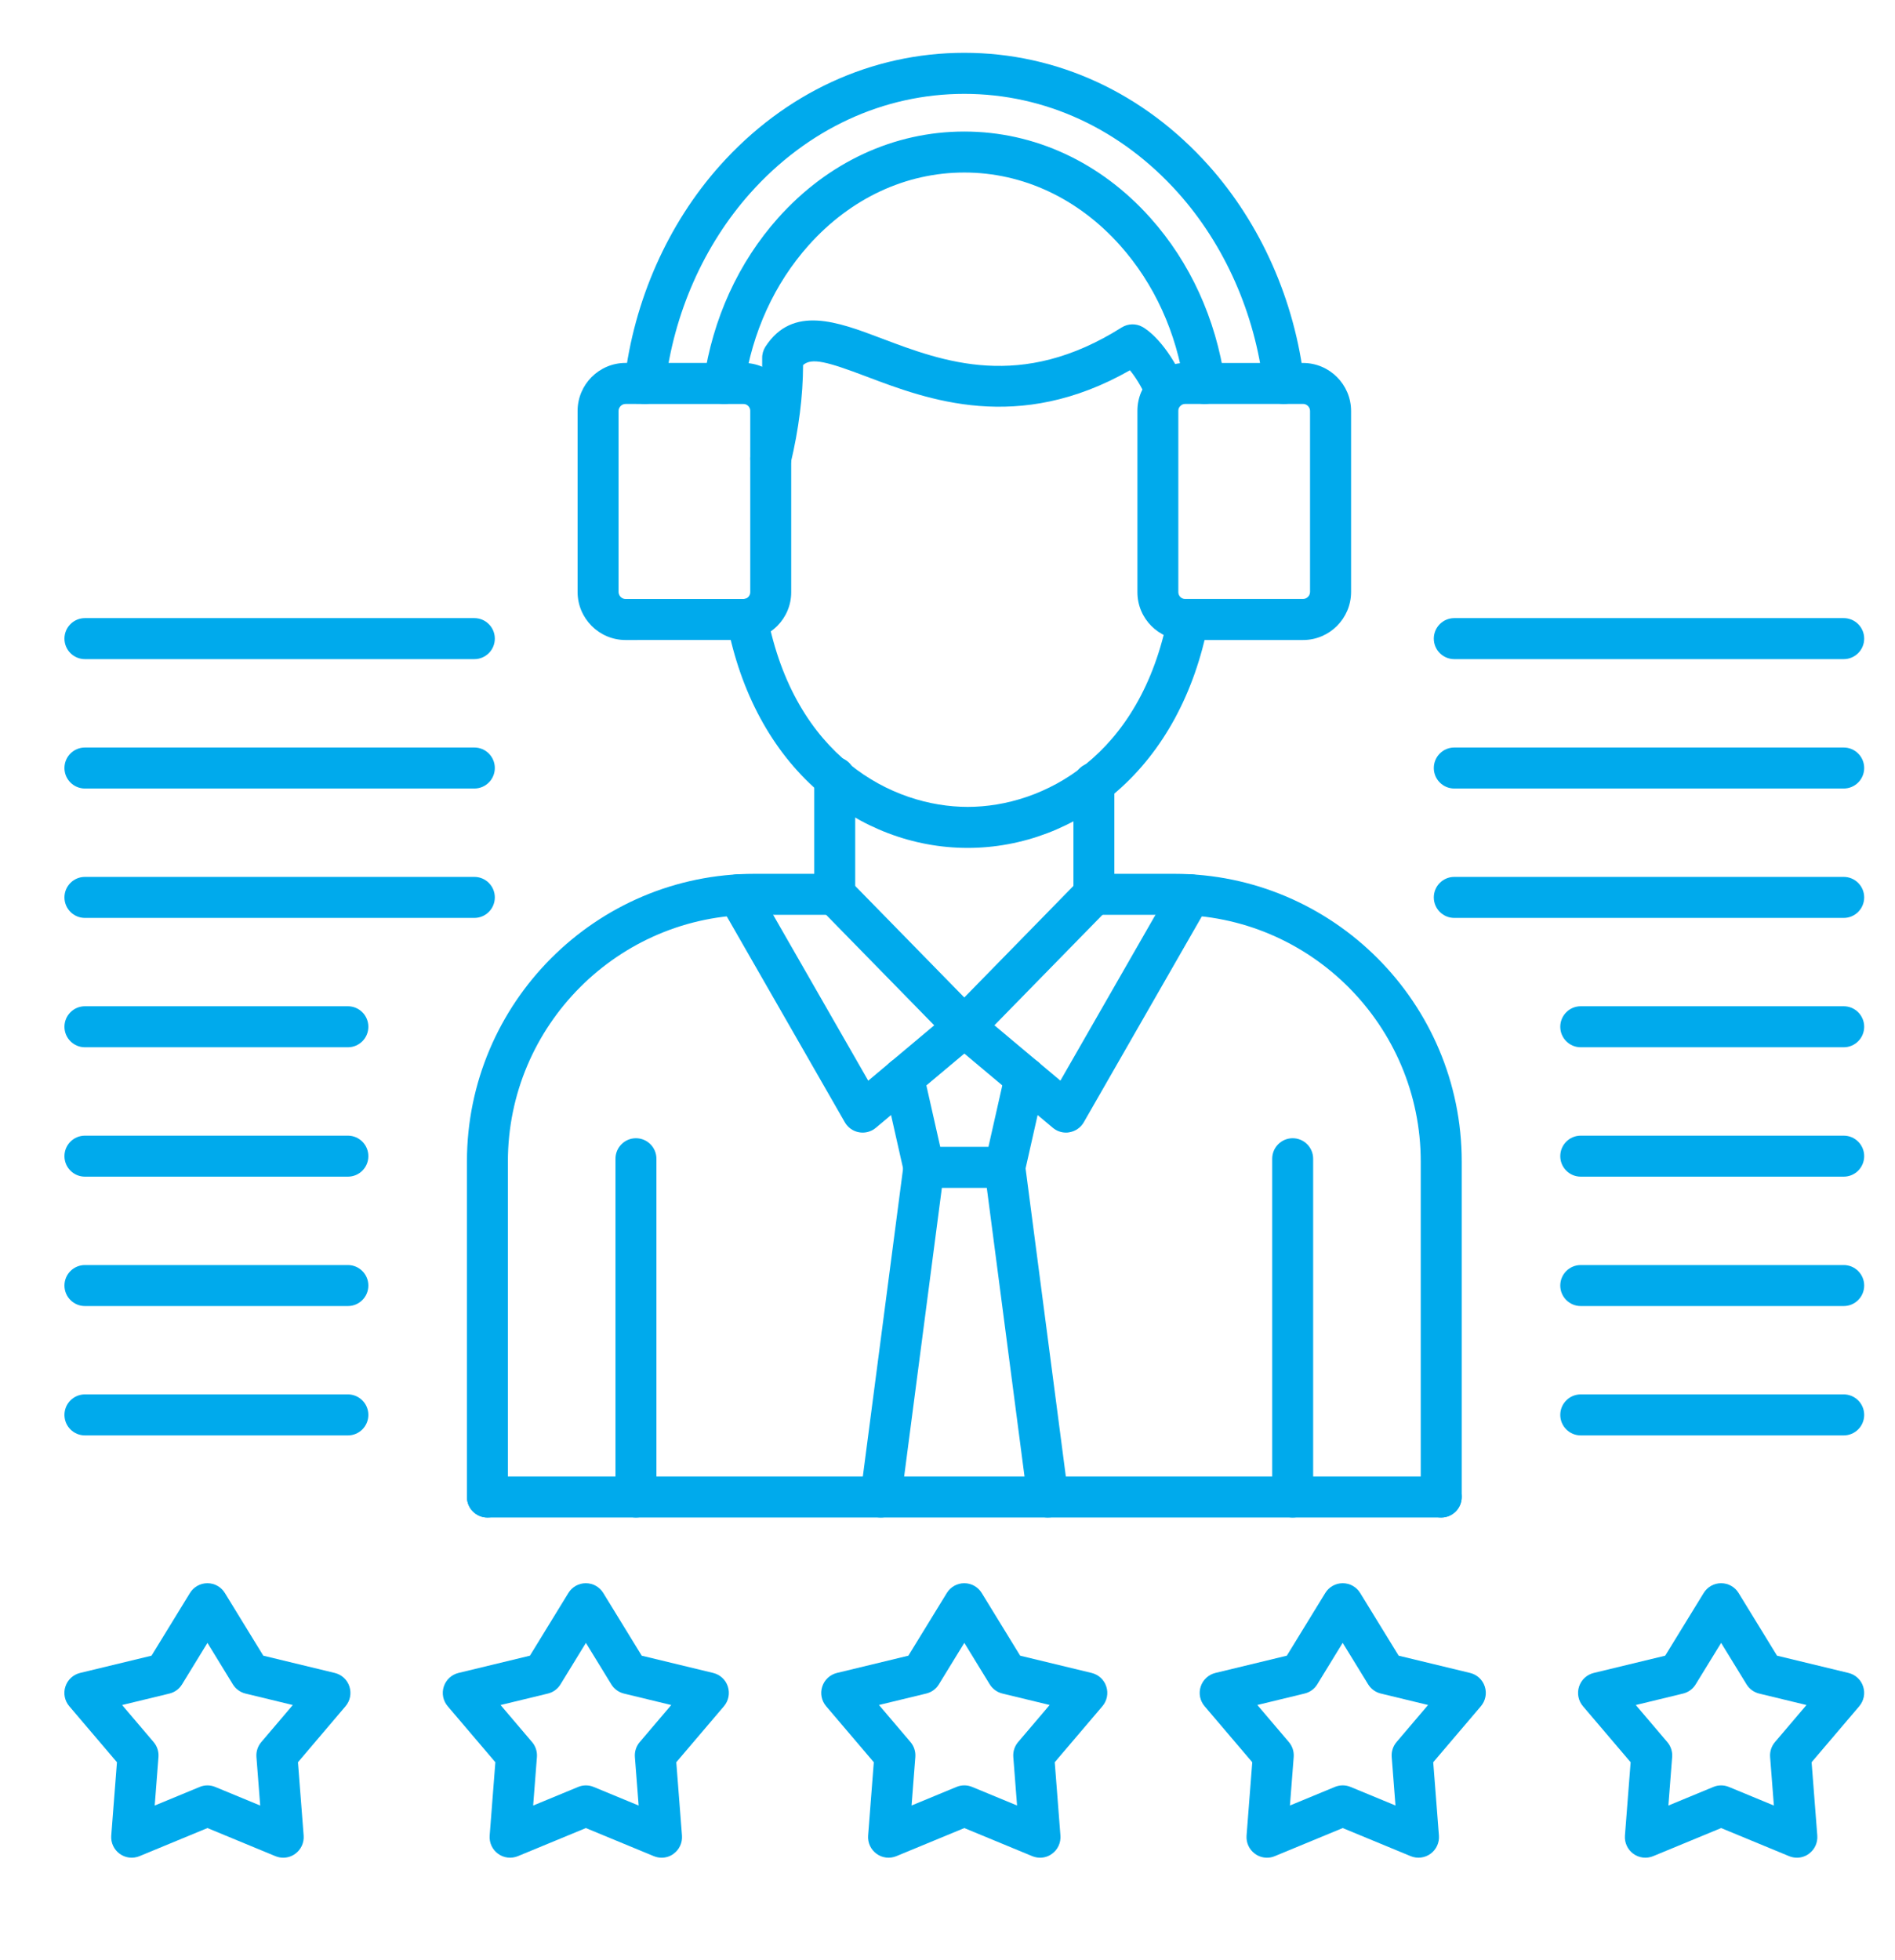 <?xml version="1.0" encoding="UTF-8" standalone="no"?>
<!DOCTYPE svg PUBLIC "-//W3C//DTD SVG 1.1//EN" "http://www.w3.org/Graphics/SVG/1.1/DTD/svg11.dtd">
<svg width="100%" height="100%" viewBox="0 0 1088 1125" version="1.1" xmlns="http://www.w3.org/2000/svg" xmlns:xlink="http://www.w3.org/1999/xlink" xml:space="preserve" xmlns:serif="http://www.serif.com/" style="fill-rule:evenodd;clip-rule:evenodd;stroke-linejoin:round;stroke-miterlimit:2;">
    <g id="Tavola-da-disegno1" serif:id="Tavola da disegno1" transform="matrix(0.446,0,0,1,0,0)">
        <rect x="0" y="0" width="2436" height="1125" style="fill:none;"/>
        <g transform="matrix(5.272,0,0,2.354,53.805,16.915)">
            <g>
                <g>
                    <path d="M200.43,268.98C200.14,268.98 199.85,268.95 199.55,268.9C198.09,268.64 196.83,267.75 196.09,266.47L165.67,213.49C164.29,211.09 165.12,208.04 167.52,206.66C169.92,205.28 172.97,206.11 174.35,208.51L201.8,256.32L217.91,242.82L190.05,214.38C188.12,212.41 188.15,209.24 190.12,207.31C192.09,205.38 195.26,205.41 197.19,207.38L228.83,239.68C229.8,240.68 230.32,242.03 230.25,243.43C230.18,244.83 229.54,246.12 228.47,247.02L203.64,267.82C202.73,268.58 201.59,268.98 200.43,268.98Z" style="fill:rgb(0,170,236);fill-rule:nonzero;"/>
                </g>
                <g>
                    <path d="M145.08,362.83C142.32,362.83 140.08,360.59 140.08,357.83L140.08,275.35C140.08,272.59 142.32,270.35 145.08,270.35C147.84,270.35 150.08,272.59 150.08,275.35L150.08,357.83C150.08,360.59 147.85,362.83 145.08,362.83Z" style="fill:rgb(0,170,236);fill-rule:nonzero;"/>
                </g>
                <g>
                    <path d="M193.62,215.88C190.86,215.88 188.62,213.64 188.62,210.88L188.62,182.36C188.62,179.6 190.86,177.36 193.62,177.36C196.38,177.36 198.62,179.6 198.62,182.36L198.62,210.88C198.62,213.64 196.38,215.88 193.62,215.88Z" style="fill:rgb(0,170,236);fill-rule:nonzero;"/>
                </g>
                <g>
                    <path d="M256.9,215.88C254.14,215.88 251.9,213.64 251.9,210.88L251.9,183.74C251.9,180.98 254.14,178.74 256.9,178.74C259.66,178.74 261.9,180.98 261.9,183.74L261.9,210.88C261.9,213.64 259.66,215.88 256.9,215.88Z" style="fill:rgb(0,170,236);fill-rule:nonzero;"/>
                </g>
                <g>
                    <path d="M226.09,199.56L226.07,199.56C212.74,199.56 199.74,194.61 189.46,185.63C178.27,175.86 170.62,161.72 167.33,144.75C166.8,142.04 168.58,139.42 171.29,138.89C174,138.37 176.62,140.14 177.15,142.85C183.83,177.32 207.68,189.55 226.07,189.56L226.08,189.56C244.46,189.56 268.3,177.34 275,142.91C275.53,140.2 278.15,138.43 280.86,138.96C283.57,139.49 285.34,142.11 284.81,144.82C281.51,161.78 273.85,175.9 262.66,185.66C252.41,194.62 239.41,199.56 226.09,199.56Z" style="fill:rgb(0,170,236);fill-rule:nonzero;"/>
                </g>
                <g>
                    <path d="M305.44,362.83C302.68,362.83 300.44,360.59 300.44,357.83L300.44,275.35C300.44,272.59 302.68,270.35 305.44,270.35C308.2,270.35 310.44,272.59 310.44,275.35L310.44,357.83C310.44,360.59 308.2,362.83 305.44,362.83Z" style="fill:rgb(0,170,236);fill-rule:nonzero;"/>
                </g>
                <g>
                    <path d="M250.09,268.98C248.92,268.98 247.79,268.57 246.88,267.81L222.05,247.01C220.98,246.11 220.34,244.81 220.27,243.42C220.2,242.03 220.72,240.67 221.69,239.67L253.33,207.37C255.26,205.4 258.43,205.37 260.4,207.3C262.37,209.23 262.4,212.4 260.47,214.37L232.61,242.81L248.72,256.31L276.17,208.5C277.54,206.11 280.6,205.28 283,206.65C285.4,208.03 286.22,211.08 284.85,213.48L254.43,266.46C253.69,267.74 252.43,268.63 250.97,268.89C250.68,268.96 250.38,268.98 250.09,268.98Z" style="fill:rgb(0,170,236);fill-rule:nonzero;"/>
                </g>
                <g>
                    <path d="M235.14,282.45L215.38,282.45C213.04,282.45 211.02,280.83 210.5,278.55L205.56,256.69C204.95,254 206.64,251.32 209.34,250.71C212.03,250.1 214.71,251.79 215.32,254.49L219.38,272.45L231.15,272.45L235.21,254.49C235.82,251.8 238.5,250.1 241.19,250.71C243.88,251.32 245.57,254 244.97,256.69L240.03,278.55C239.5,280.83 237.48,282.45 235.14,282.45Z" style="fill:rgb(0,170,236);fill-rule:nonzero;"/>
                </g>
                <g>
                    <path d="M204.87,362.83C204.65,362.83 204.44,362.82 204.22,362.79C201.48,362.43 199.55,359.92 199.91,357.18L210.43,276.8C210.79,274.06 213.3,272.14 216.04,272.49C218.78,272.85 220.71,275.36 220.35,278.1L209.83,358.48C209.49,361 207.34,362.83 204.87,362.83Z" style="fill:rgb(0,170,236);fill-rule:nonzero;"/>
                </g>
                <g>
                    <path d="M245.65,362.83C243.18,362.83 241.03,361 240.7,358.48L230.18,278.1C229.82,275.36 231.75,272.85 234.49,272.49C237.23,272.14 239.74,274.06 240.1,276.8L250.62,357.18C250.98,359.92 249.05,362.43 246.31,362.79C246.09,362.82 245.87,362.83 245.65,362.83Z" style="fill:rgb(0,170,236);fill-rule:nonzero;"/>
                </g>
                <g>
                    <path d="M341.71,362.83C338.95,362.83 336.71,360.59 336.71,357.83L336.71,276.04C336.71,242.87 309.72,215.88 276.55,215.88L256.9,215.88C254.14,215.88 251.9,213.64 251.9,210.88C251.9,208.12 254.14,205.88 256.9,205.88L276.56,205.88C315.25,205.88 346.72,237.35 346.72,276.04L346.72,357.83C346.71,360.59 344.47,362.83 341.71,362.83ZM108.81,362.83C106.05,362.83 103.81,360.59 103.81,357.83L103.81,276.04C103.81,237.36 135.28,205.88 173.97,205.88L193.63,205.88C196.39,205.88 198.63,208.12 198.63,210.88C198.63,213.64 196.39,215.88 193.63,215.88L173.97,215.88C140.8,215.88 113.81,242.87 113.81,276.04L113.81,357.83C113.81,360.59 111.57,362.83 108.81,362.83Z" style="fill:rgb(0,170,236);fill-rule:nonzero;"/>
                </g>
                <g>
                    <path d="M341.71,362.83L108.81,362.83C106.05,362.83 103.81,360.59 103.81,357.83C103.81,355.07 106.05,352.83 108.81,352.83L341.71,352.83C344.47,352.83 346.71,355.07 346.71,357.83C346.71,360.59 344.47,362.83 341.71,362.83Z" style="fill:rgb(0,170,236);fill-rule:nonzero;"/>
                </g>
                <g>
                    <path d="M283.93,91.31C281.49,91.31 279.35,89.52 278.99,87.03C277.07,73.87 271.63,61.97 263.26,52.61C253.03,41.18 239.54,34.88 225.26,34.88C210.98,34.88 197.49,41.18 187.26,52.61C178.89,61.97 173.45,73.87 171.53,87.03C171.13,89.76 168.59,91.66 165.86,91.26C163.13,90.86 161.24,88.32 161.63,85.59C163.84,70.48 170.12,56.78 179.8,45.95C191.95,32.37 208.09,24.89 225.25,24.89C242.41,24.89 258.55,32.37 270.7,45.95C280.38,56.77 286.66,70.48 288.87,85.59C289.27,88.32 287.38,90.86 284.65,91.26C284.41,91.29 284.17,91.31 283.93,91.31ZM303.27,91.31C300.77,91.31 298.61,89.44 298.31,86.89C296.24,69.26 288.85,52.57 277.5,39.87C263.55,24.29 245,15.7 225.26,15.7C205.52,15.7 186.97,24.29 173.02,39.87C161.67,52.56 154.28,69.26 152.21,86.89C151.89,89.63 149.39,91.59 146.66,91.27C143.92,90.95 141.95,88.46 142.28,85.72C144.59,66.07 152.86,47.42 165.57,33.2C181.44,15.46 202.64,5.69 225.26,5.69C247.88,5.69 269.08,15.46 284.95,33.2C297.66,47.41 305.94,66.06 308.24,85.72C308.56,88.46 306.6,90.95 303.86,91.27C303.66,91.3 303.46,91.31 303.27,91.31Z" style="fill:rgb(0,170,236);fill-rule:nonzero;"/>
                </g>
                <g>
                    <path d="M142.54,148.87C136.08,148.87 130.83,143.61 130.83,137.15L130.83,93.02C130.83,86.56 136.08,81.31 142.54,81.31L171.35,81.31C177.77,81.31 182.99,86.53 182.99,92.95L182.99,137.22C182.99,143.64 177.77,148.86 171.35,148.86L142.54,148.87ZM142.54,91.31C141.61,91.31 140.83,92.1 140.83,93.02L140.83,137.15C140.83,138.08 141.62,138.87 142.54,138.87L171.35,138.87C172.24,138.87 172.99,138.12 172.99,137.23L172.99,92.96C172.99,92.07 172.24,91.32 171.35,91.32L142.54,91.31Z" style="fill:rgb(0,170,236);fill-rule:nonzero;"/>
                </g>
                <g>
                    <path d="M307.98,148.87L279.17,148.87C272.75,148.87 267.53,143.65 267.53,137.23L267.53,92.96C267.53,86.54 272.75,81.32 279.17,81.32L307.98,81.32C314.44,81.32 319.7,86.58 319.7,93.03L319.7,137.16C319.69,143.61 314.44,148.87 307.98,148.87ZM279.16,91.31C278.27,91.31 277.52,92.06 277.52,92.95L277.52,137.22C277.52,138.11 278.27,138.86 279.16,138.86L307.97,138.86C308.9,138.86 309.68,138.07 309.68,137.14L309.68,93.01C309.68,92.08 308.89,91.3 307.97,91.3L303.27,91.3L279.16,91.31Z" style="fill:rgb(0,170,236);fill-rule:nonzero;"/>
                </g>
                <g>
                    <path d="M178.01,109.66C177.63,109.66 177.24,109.62 176.85,109.52C174.16,108.88 172.5,106.19 173.14,103.5C175.09,95.28 176.02,87.42 175.9,80.14C175.88,79.14 176.17,78.16 176.71,77.32C183.37,67.13 194.34,71.28 204.95,75.29C220.14,81.03 239.05,88.18 263.67,72.67C265.22,71.7 267.17,71.64 268.77,72.53C269.71,73.05 274.62,76.17 279.09,86.16C280.22,88.68 279.09,91.64 276.56,92.76C274.04,93.89 271.08,92.76 269.95,90.24C268.39,86.75 266.84,84.48 265.7,83.1C238.38,98.62 216.24,90.25 201.4,84.64C191.73,80.98 188,79.99 185.89,81.82C185.86,89.4 184.84,97.46 182.85,105.81C182.32,108.12 180.27,109.66 178.01,109.66Z" style="fill:rgb(0,170,236);fill-rule:nonzero;"/>
                </g>
            </g>
            <g>
                <g>
                    <path d="M58.95,445.78C58.3,445.78 57.66,445.65 57.04,445.4L40.45,438.55L23.86,445.4C22.25,446.06 20.42,445.85 19.01,444.82C17.6,443.79 16.83,442.12 16.96,440.39L18.35,422.5L6.71,408.84C5.58,407.52 5.22,405.7 5.76,404.05C6.3,402.4 7.65,401.14 9.34,400.73L26.79,396.52L36.18,381.23C37.09,379.75 38.7,378.85 40.44,378.85C42.18,378.85 43.79,379.75 44.7,381.23L54.09,396.52L71.54,400.73C73.23,401.14 74.59,402.39 75.12,404.05C75.65,405.71 75.3,407.52 74.17,408.84L62.55,422.5L63.94,440.39C64.07,442.12 63.3,443.8 61.89,444.82C61.02,445.46 59.99,445.78 58.95,445.78ZM19.61,408.55L27.31,417.59C28.17,418.6 28.59,419.9 28.49,421.22L27.57,433.06L38.54,428.53C39.76,428.02 41.13,428.02 42.36,428.53L53.33,433.06L52.41,421.22C52.31,419.9 52.73,418.6 53.59,417.59L61.29,408.55L49.75,405.76C48.46,405.45 47.35,404.64 46.66,403.52L40.45,393.4L34.24,403.52C33.55,404.65 32.44,405.45 31.15,405.76L19.61,408.55Z" style="fill:rgb(0,170,236);fill-rule:nonzero;"/>
                </g>
                <g>
                    <path d="M151.35,445.78C150.7,445.78 150.06,445.65 149.44,445.4L132.85,438.55L116.26,445.4C114.65,446.06 112.82,445.85 111.41,444.82C110,443.79 109.23,442.12 109.36,440.39L110.75,422.5L99.11,408.84C97.98,407.52 97.62,405.7 98.16,404.05C98.7,402.4 100.05,401.14 101.74,400.73L119.19,396.52L128.58,381.23C129.49,379.75 131.1,378.85 132.84,378.85C134.58,378.85 136.19,379.75 137.1,381.23L146.49,396.52L163.94,400.73C165.63,401.14 166.99,402.39 167.52,404.05C168.05,405.71 167.7,407.52 166.57,408.84L154.93,422.5L156.32,440.39C156.45,442.12 155.68,443.8 154.27,444.82C153.43,445.46 152.39,445.78 151.35,445.78ZM112.02,408.55L119.72,417.59C120.58,418.6 121,419.9 120.9,421.22L119.98,433.06L130.95,428.53C132.17,428.02 133.55,428.02 134.77,428.53L145.74,433.06L144.82,421.22C144.72,419.9 145.14,418.6 146,417.59L153.7,408.55L142.16,405.76C140.87,405.45 139.76,404.64 139.07,403.52L132.86,393.4L126.65,403.52C125.96,404.65 124.85,405.45 123.56,405.76L112.02,408.55Z" style="fill:rgb(0,170,236);fill-rule:nonzero;"/>
                </g>
                <g>
                    <path d="M243.76,445.78C243.12,445.78 242.47,445.65 241.85,445.4L225.26,438.55L208.67,445.4C207.06,446.06 205.23,445.85 203.82,444.82C202.41,443.79 201.64,442.12 201.77,440.39L203.16,422.5L191.52,408.84C190.39,407.52 190.03,405.7 190.57,404.05C191.11,402.4 192.46,401.14 194.15,400.73L211.6,396.52L220.99,381.23C221.9,379.75 223.51,378.85 225.25,378.85C226.99,378.85 228.6,379.75 229.51,381.23L238.9,396.52L256.35,400.73C258.04,401.14 259.4,402.39 259.93,404.05C260.47,405.7 260.11,407.52 258.98,408.84L247.34,422.5L248.73,440.39C248.86,442.12 248.09,443.8 246.68,444.82C245.83,445.46 244.8,445.78 243.76,445.78ZM225.26,428.14C225.91,428.14 226.56,428.27 227.17,428.52L238.14,433.05L237.22,421.21C237.12,419.89 237.54,418.59 238.4,417.58L246.1,408.54L234.56,405.75C233.27,405.44 232.16,404.63 231.47,403.51L225.26,393.39L219.05,403.51C218.36,404.64 217.25,405.44 215.96,405.75L204.42,408.54L212.12,417.58C212.98,418.59 213.4,419.89 213.3,421.21L212.38,433.05L223.35,428.52C223.96,428.27 224.61,428.14 225.26,428.14Z" style="fill:rgb(0,170,236);fill-rule:nonzero;"/>
                </g>
                <g>
                    <path d="M299.17,445.78C298.13,445.78 297.1,445.46 296.23,444.82C294.82,443.8 294.05,442.12 294.18,440.39L295.57,422.5L283.93,408.84C282.8,407.52 282.44,405.7 282.98,404.05C283.52,402.4 284.87,401.14 286.56,400.73L304.01,396.52L313.4,381.23C314.31,379.75 315.92,378.85 317.66,378.85C319.4,378.85 321.01,379.75 321.92,381.23L331.32,396.52L348.77,400.73C350.46,401.14 351.82,402.39 352.35,404.05C352.89,405.7 352.53,407.51 351.4,408.84L339.76,422.5L341.15,440.39C341.28,442.12 340.51,443.8 339.1,444.82C337.7,445.84 335.86,446.06 334.25,445.4L317.66,438.55L301.07,445.4C300.46,445.66 299.81,445.78 299.17,445.78ZM317.66,428.14C318.31,428.14 318.96,428.27 319.57,428.52L330.54,433.05L329.62,421.21C329.52,419.89 329.94,418.59 330.8,417.58L338.5,408.54L326.96,405.75C325.67,405.44 324.56,404.63 323.87,403.51L317.65,393.39L311.44,403.51C310.75,404.64 309.64,405.44 308.35,405.75L296.81,408.54L304.51,417.58C305.37,418.59 305.79,419.89 305.69,421.21L304.77,433.05L315.74,428.52C316.36,428.27 317.01,428.14 317.66,428.14Z" style="fill:rgb(0,170,236);fill-rule:nonzero;"/>
                </g>
                <g>
                    <path d="M428.56,445.78C427.92,445.78 427.27,445.65 426.65,445.4L410.06,438.55L393.47,445.4C391.86,446.06 390.03,445.85 388.62,444.82C387.21,443.8 386.44,442.12 386.57,440.39L387.96,422.5L376.32,408.84C375.19,407.52 374.83,405.7 375.37,404.05C375.91,402.4 377.26,401.14 378.95,400.73L396.4,396.52L405.8,381.23C406.71,379.75 408.32,378.85 410.06,378.85C411.8,378.85 413.41,379.75 414.32,381.23L423.71,396.52L441.16,400.73C442.85,401.14 444.21,402.39 444.74,404.05C445.28,405.7 444.92,407.51 443.79,408.84L432.15,422.5L433.54,440.39C433.67,442.12 432.9,443.8 431.49,444.82C430.63,445.46 429.6,445.78 428.56,445.78ZM389.22,408.55L396.92,417.59C397.78,418.6 398.2,419.9 398.1,421.22L397.18,433.06L408.15,428.53C409.37,428.02 410.74,428.02 411.97,428.53L422.94,433.06L422.02,421.22C421.92,419.9 422.34,418.6 423.2,417.59L430.9,408.55L419.36,405.76C418.07,405.45 416.96,404.64 416.27,403.52L410.06,393.4L403.84,403.52C403.15,404.65 402.04,405.45 400.75,405.76L389.22,408.55Z" style="fill:rgb(0,170,236);fill-rule:nonzero;"/>
                </g>
            </g>
            <g>
                <g>
                    <path d="M74.74,342.81L10.53,342.81C7.77,342.81 5.53,340.57 5.53,337.81C5.53,335.05 7.77,332.81 10.53,332.81L74.74,332.81C77.5,332.81 79.74,335.05 79.74,337.81C79.74,340.57 77.51,342.81 74.74,342.81Z" style="fill:rgb(0,170,236);fill-rule:nonzero;"/>
                </g>
                <g>
                    <path d="M74.74,311.27L10.53,311.27C7.77,311.27 5.53,309.03 5.53,306.27C5.53,303.51 7.77,301.27 10.53,301.27L74.74,301.27C77.5,301.27 79.74,303.51 79.74,306.27C79.74,309.03 77.51,311.27 74.74,311.27Z" style="fill:rgb(0,170,236);fill-rule:nonzero;"/>
                </g>
                <g>
                    <path d="M74.74,279.72L10.53,279.72C7.77,279.72 5.53,277.48 5.53,274.72C5.53,271.96 7.77,269.72 10.53,269.72L74.74,269.72C77.5,269.72 79.74,271.96 79.74,274.72C79.74,277.48 77.51,279.72 74.74,279.72Z" style="fill:rgb(0,170,236);fill-rule:nonzero;"/>
                </g>
                <g>
                    <path d="M74.74,248.17L10.53,248.17C7.77,248.17 5.53,245.93 5.53,243.17C5.53,240.41 7.77,238.17 10.53,238.17L74.74,238.17C77.5,238.17 79.74,240.41 79.74,243.17C79.74,245.93 77.51,248.17 74.74,248.17Z" style="fill:rgb(0,170,236);fill-rule:nonzero;"/>
                </g>
                <g>
                    <path d="M105.62,216.63L10.53,216.63C7.77,216.63 5.53,214.39 5.53,211.63C5.53,208.87 7.77,206.63 10.53,206.63L105.62,206.63C108.38,206.63 110.62,208.87 110.62,211.63C110.62,214.39 108.38,216.63 105.62,216.63Z" style="fill:rgb(0,170,236);fill-rule:nonzero;"/>
                </g>
                <g>
                    <path d="M105.62,185.08L10.53,185.08C7.77,185.08 5.53,182.84 5.53,180.08C5.53,177.32 7.77,175.08 10.53,175.08L105.62,175.08C108.38,175.08 110.62,177.32 110.62,180.08C110.62,182.84 108.38,185.08 105.62,185.08Z" style="fill:rgb(0,170,236);fill-rule:nonzero;"/>
                </g>
                <g>
                    <path d="M105.62,153.53L10.53,153.53C7.77,153.53 5.53,151.29 5.53,148.53C5.53,145.77 7.77,143.53 10.53,143.53L105.62,143.53C108.38,143.53 110.62,145.77 110.62,148.53C110.62,151.29 108.38,153.53 105.62,153.53Z" style="fill:rgb(0,170,236);fill-rule:nonzero;"/>
                </g>
            </g>
            <g>
                <g>
                    <path d="M439.99,342.81L375.78,342.81C373.02,342.81 370.78,340.57 370.78,337.81C370.78,335.05 373.02,332.81 375.78,332.81L439.99,332.81C442.75,332.81 444.99,335.05 444.99,337.81C444.99,340.57 442.75,342.81 439.99,342.81Z" style="fill:rgb(0,170,236);fill-rule:nonzero;"/>
                </g>
                <g>
                    <path d="M439.99,311.27L375.78,311.27C373.02,311.27 370.78,309.03 370.78,306.27C370.78,303.51 373.02,301.27 375.78,301.27L439.99,301.27C442.75,301.27 444.99,303.51 444.99,306.27C444.99,309.03 442.75,311.27 439.99,311.27Z" style="fill:rgb(0,170,236);fill-rule:nonzero;"/>
                </g>
                <g>
                    <path d="M439.99,279.72L375.78,279.72C373.02,279.72 370.78,277.48 370.78,274.72C370.78,271.96 373.02,269.72 375.78,269.72L439.99,269.72C442.75,269.72 444.99,271.96 444.99,274.72C444.99,277.48 442.75,279.72 439.99,279.72Z" style="fill:rgb(0,170,236);fill-rule:nonzero;"/>
                </g>
                <g>
                    <path d="M439.99,248.17L375.78,248.17C373.02,248.17 370.78,245.93 370.78,243.17C370.78,240.41 373.02,238.17 375.78,238.17L439.99,238.17C442.75,238.17 444.99,240.41 444.99,243.17C444.99,245.93 442.75,248.17 439.99,248.17Z" style="fill:rgb(0,170,236);fill-rule:nonzero;"/>
                </g>
                <g>
                    <path d="M439.99,216.63L344.9,216.63C342.14,216.63 339.9,214.39 339.9,211.63C339.9,208.87 342.14,206.63 344.9,206.63L439.99,206.63C442.75,206.63 444.99,208.87 444.99,211.63C444.99,214.39 442.75,216.63 439.99,216.63Z" style="fill:rgb(0,170,236);fill-rule:nonzero;"/>
                </g>
                <g>
                    <path d="M439.99,185.08L344.9,185.08C342.14,185.08 339.9,182.84 339.9,180.08C339.9,177.32 342.14,175.08 344.9,175.08L439.99,175.08C442.75,175.08 444.99,177.32 444.99,180.08C444.99,182.84 442.75,185.08 439.99,185.08Z" style="fill:rgb(0,170,236);fill-rule:nonzero;"/>
                </g>
                <g>
                    <path d="M439.99,153.53L344.9,153.53C342.14,153.53 339.9,151.29 339.9,148.53C339.9,145.77 342.14,143.53 344.9,143.53L439.99,143.53C442.75,143.53 444.99,145.77 444.99,148.53C444.99,151.29 442.75,153.53 439.99,153.53Z" style="fill:rgb(0,170,236);fill-rule:nonzero;"/>
                </g>
            </g>
        </g>
    </g>
</svg>
